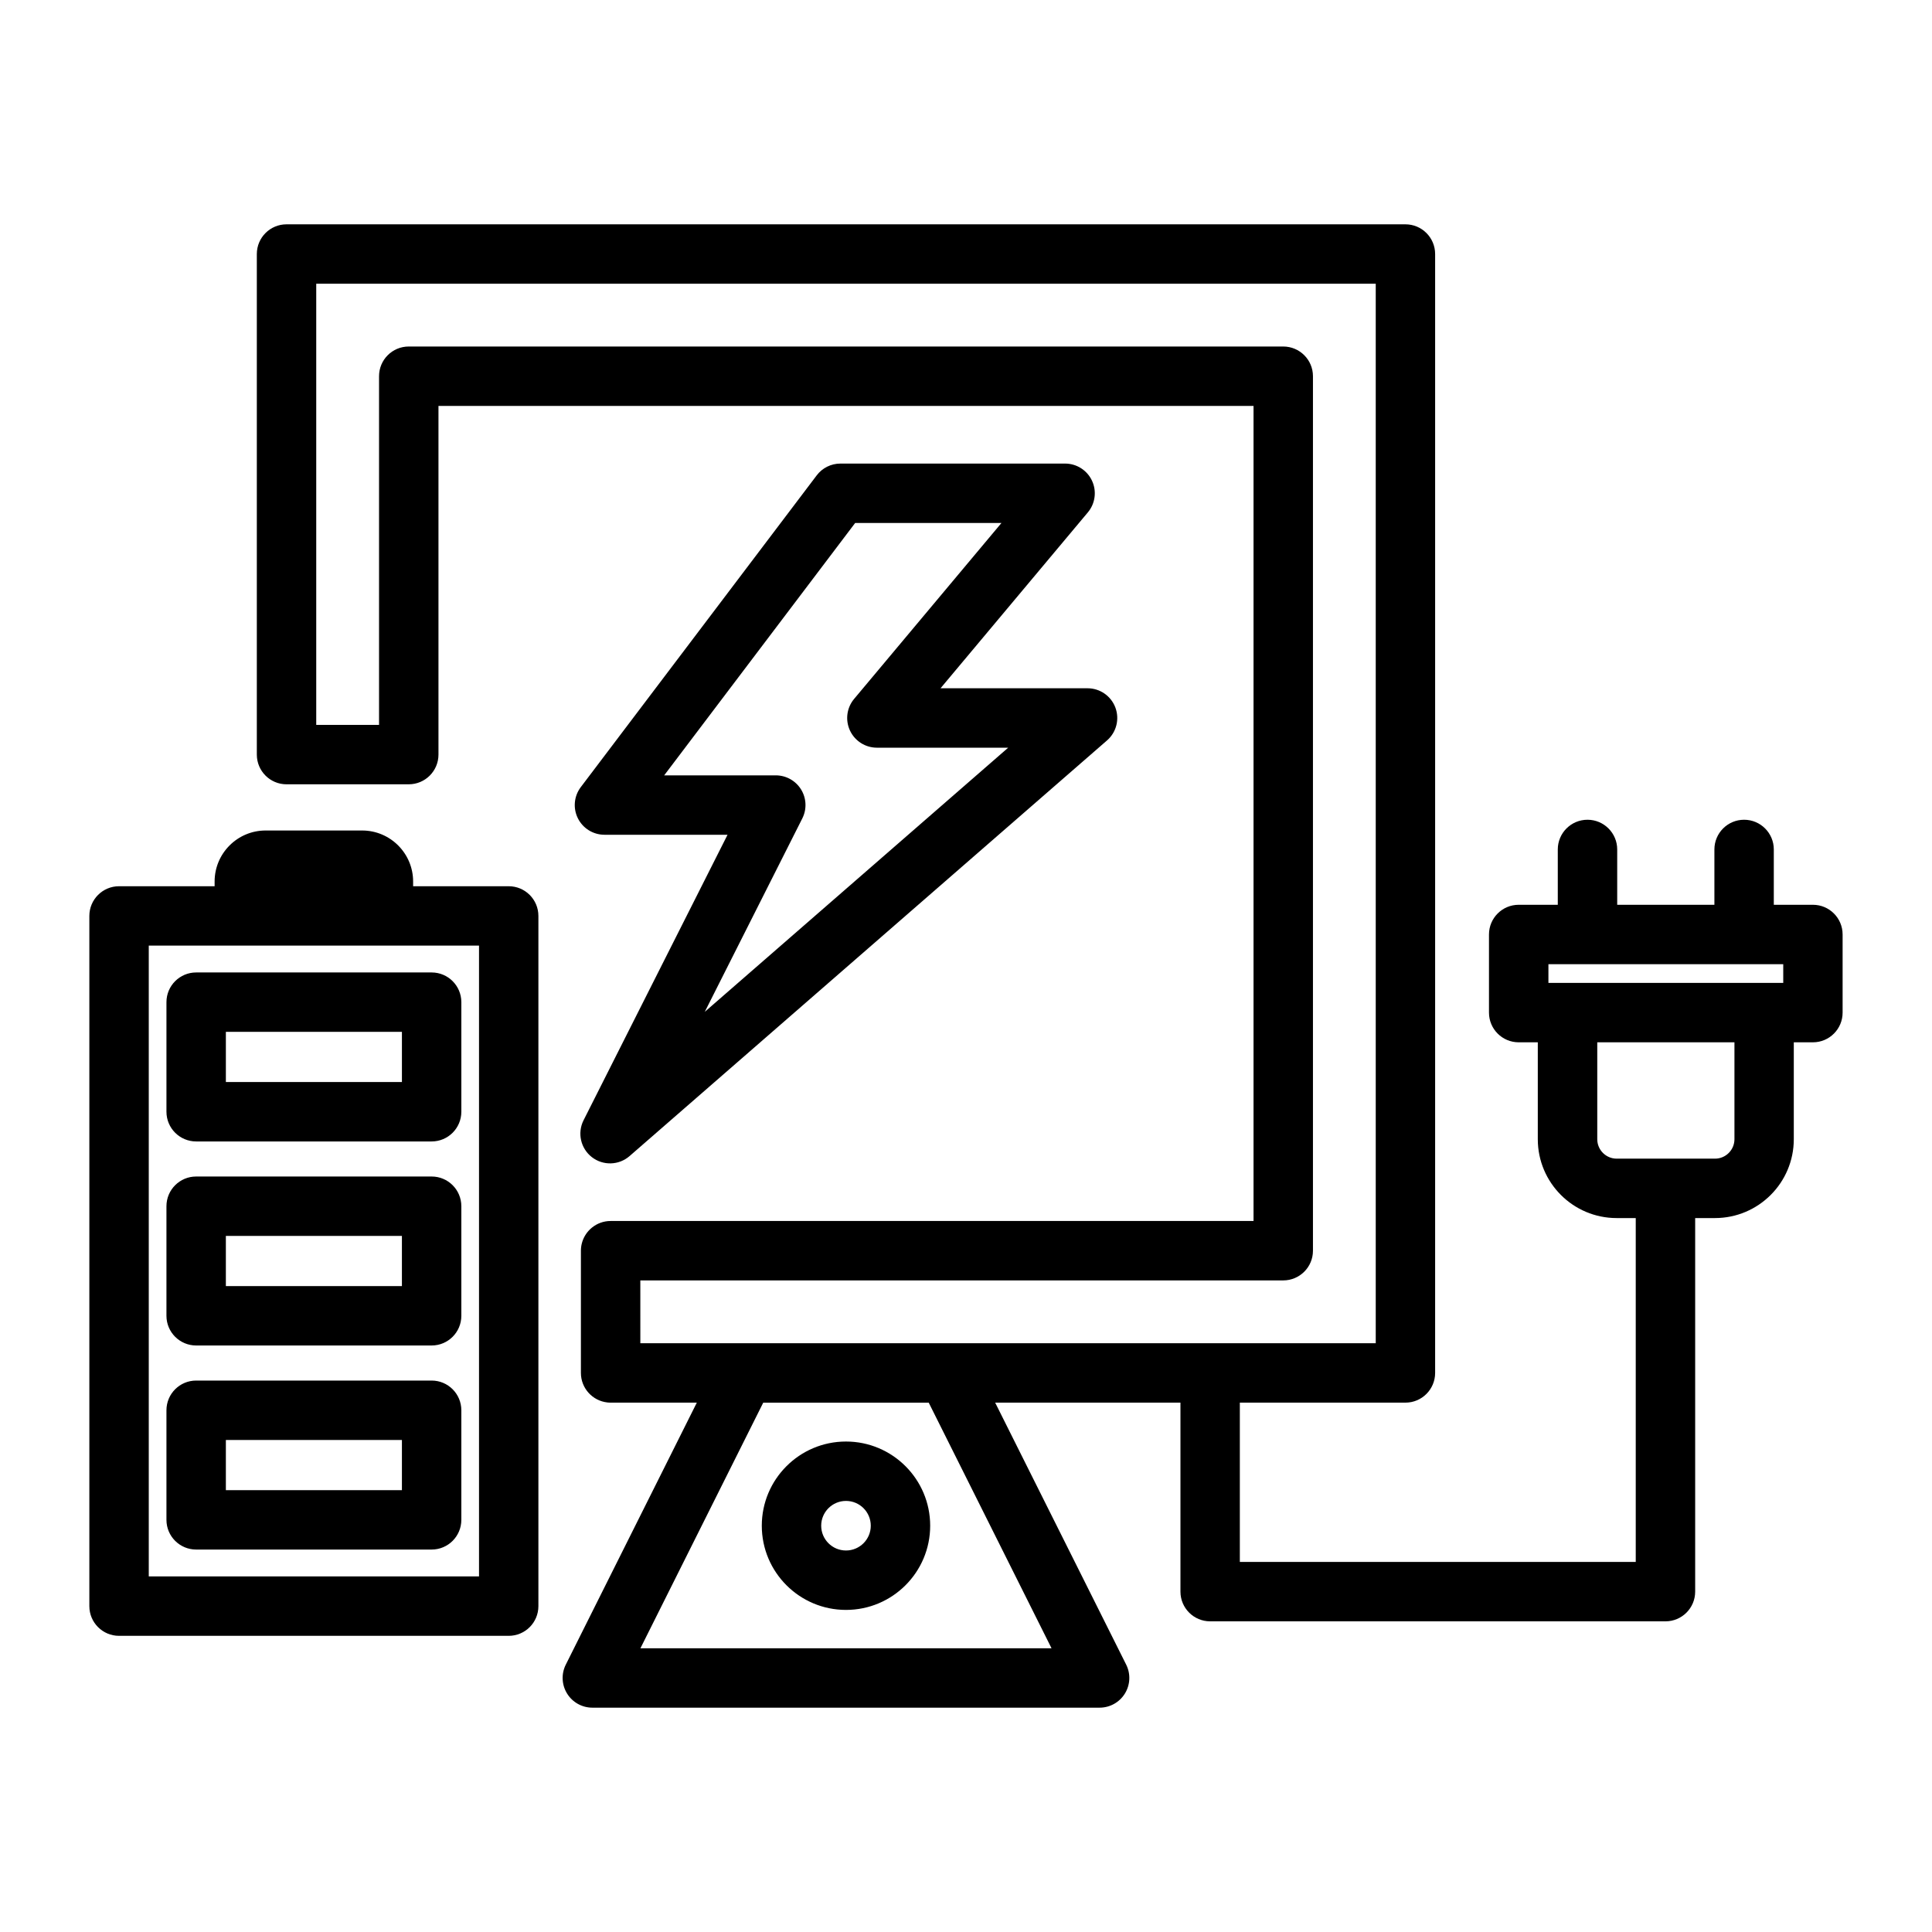 <?xml version="1.0" encoding="UTF-8"?>
<!-- Uploaded to: SVG Find, www.svgrepo.com, Generator: SVG Find Mixer Tools -->
<svg fill="#000000" width="800px" height="800px" version="1.1" viewBox="144 144 512 512" xmlns="http://www.w3.org/2000/svg">
 <path d="m252.32 351.85h-32.387c-4.348 0-7.871-3.523-7.871-7.871v-132.66c0-4.344 3.523-7.871 7.871-7.871h296.52c4.348 0 7.871 3.527 7.871 7.871v296.52c0 4.348-3.523 7.875-7.871 7.875h-43.883v42.211h104.92v-91.125h-5.062c-11.531 0-20.895-9.363-20.895-20.898v-25.68h-5.066c-4.348 0-7.871-3.523-7.871-7.871v-20.703c0-4.348 3.523-7.871 7.871-7.871h10.363v-14.664c0-4.348 3.527-7.871 7.871-7.871 4.348 0 7.875 3.523 7.875 7.871v14.664h25.758v-14.664c0-4.348 3.523-7.871 7.871-7.871 4.344 0 7.871 3.523 7.871 7.871v14.664h10.363c4.352 0 7.871 3.523 7.871 7.871v20.703c0 4.348-3.519 7.871-7.871 7.871h-5.066v25.68c0 11.535-9.363 20.898-20.895 20.898h-5.242v99c0 4.348-3.527 7.871-7.875 7.871h-120.66c-4.348 0-7.871-3.523-7.871-7.871v-50.086h-49.102l34.723 69.441c1.219 2.441 1.086 5.336-0.348 7.66-1.434 2.32-3.969 3.734-6.695 3.734h-134.43c-2.727 0-5.262-1.414-6.695-3.734-1.438-2.324-1.566-5.219-0.348-7.66l34.727-69.441h-22.953l-0.098-0.004-0.105-0.004-0.098-0.004-0.109-0.008-0.137-0.008-0.148-0.016-0.098-0.008c-3.922-0.449-6.973-3.785-6.973-7.824v-32.387l0.008-0.305 0.016-0.297 0.016-0.152 0.031-0.297 0.023-0.148 0.023-0.145 0.016-0.098 0.02-0.094 0.039-0.195c0.789-3.512 3.934-6.144 7.68-6.144h170.38v-216h-216v92.344 0.055c0 4.344-3.527 7.871-7.871 7.871zm93.945 163.87-32.547 65.094h108.95l-32.547-65.094zm-145.39-136.86v-1.25c0-7.461 6.059-13.52 13.52-13.52h25.566c7.461 0 13.52 6.059 13.52 13.52v1.25h25.328c4.348 0 7.871 3.523 7.871 7.871v182.91c0 4.348-3.523 7.871-7.871 7.871h-103.26c-4.348 0-7.871-3.523-7.871-7.871v-182.91c0-4.348 3.523-7.871 7.871-7.871zm167.32 147.16c-12.316 0-22.312 9.996-22.312 22.312 0 12.316 9.996 22.312 22.312 22.312 12.316 0 22.312-9.996 22.312-22.312 0-12.316-9.996-22.312-22.312-22.312zm-184.77-131.42v167.16h87.52v-167.16zm184.77 147.16c3.629 0 6.57 2.945 6.57 6.57s-2.941 6.566-6.57 6.566c-3.625 0-6.57-2.941-6.57-6.566s2.945-6.57 6.57-6.57zm-172.21-31.898c-4.348 0-7.875 3.523-7.875 7.875v29.039c0 4.348 3.527 7.871 7.875 7.871h62.398c4.352 0 7.875-3.523 7.875-7.871v-29.039c0-4.352-3.523-7.875-7.875-7.875zm7.871 15.746v13.297h46.656v-13.297zm-7.871-69.82c-4.348 0-7.875 3.519-7.875 7.871v29.039c0 4.348 3.527 7.871 7.875 7.871h62.398c4.352 0 7.875-3.523 7.875-7.871v-29.039c0-4.352-3.523-7.871-7.875-7.871zm117.71 44.18h194.89v-280.78h-280.78v116.91h16.645v-92.398c0-4.348 3.519-7.871 7.871-7.871h231.75c4.348 0 7.875 3.523 7.875 7.871v231.75c0 4.348-3.527 7.871-7.875 7.871h-170.38zm-109.84-28.438v13.297h46.656v-13.297zm132.95-106.31h-32.617c-2.988 0-5.719-1.691-7.047-4.367-1.332-2.672-1.031-5.875 0.77-8.254l62.523-82.621c1.488-1.969 3.812-3.125 6.277-3.125h59.547c3.059 0 5.844 1.77 7.133 4.543 1.297 2.769 0.867 6.039-1.098 8.387l-39.043 46.617h38.965c3.281 0 6.223 2.039 7.371 5.113 1.148 3.074 0.273 6.543-2.203 8.699l-126.54 110.16c-2.836 2.473-7.031 2.59-9.996 0.281-2.973-2.312-3.894-6.402-2.203-9.762zm266.84 55.004h-36.355v25.68c0 2.844 2.312 5.152 5.152 5.152h26.051c2.844 0 5.152-2.309 5.152-5.152zm-407.66-18.512c-4.348 0-7.875 3.523-7.875 7.871v29.039c0 4.352 3.527 7.875 7.875 7.875h62.398c4.352 0 7.875-3.523 7.875-7.875v-29.039c0-4.348-3.523-7.871-7.875-7.871zm7.871 15.742v13.297h46.656v-13.297zm205.54-134.86h-38.77l-50.613 66.883h29.578c2.731 0 5.269 1.418 6.703 3.742 1.434 2.328 1.555 5.231 0.324 7.672l-25.848 51.258 80.41-70.004h-34.793c-3.059 0-5.84-1.773-7.137-4.543-1.289-2.773-0.867-6.039 1.098-8.383zm144.95 116.93v4.953h62.23v-4.953z" fill-rule="evenodd"/>
</svg>
